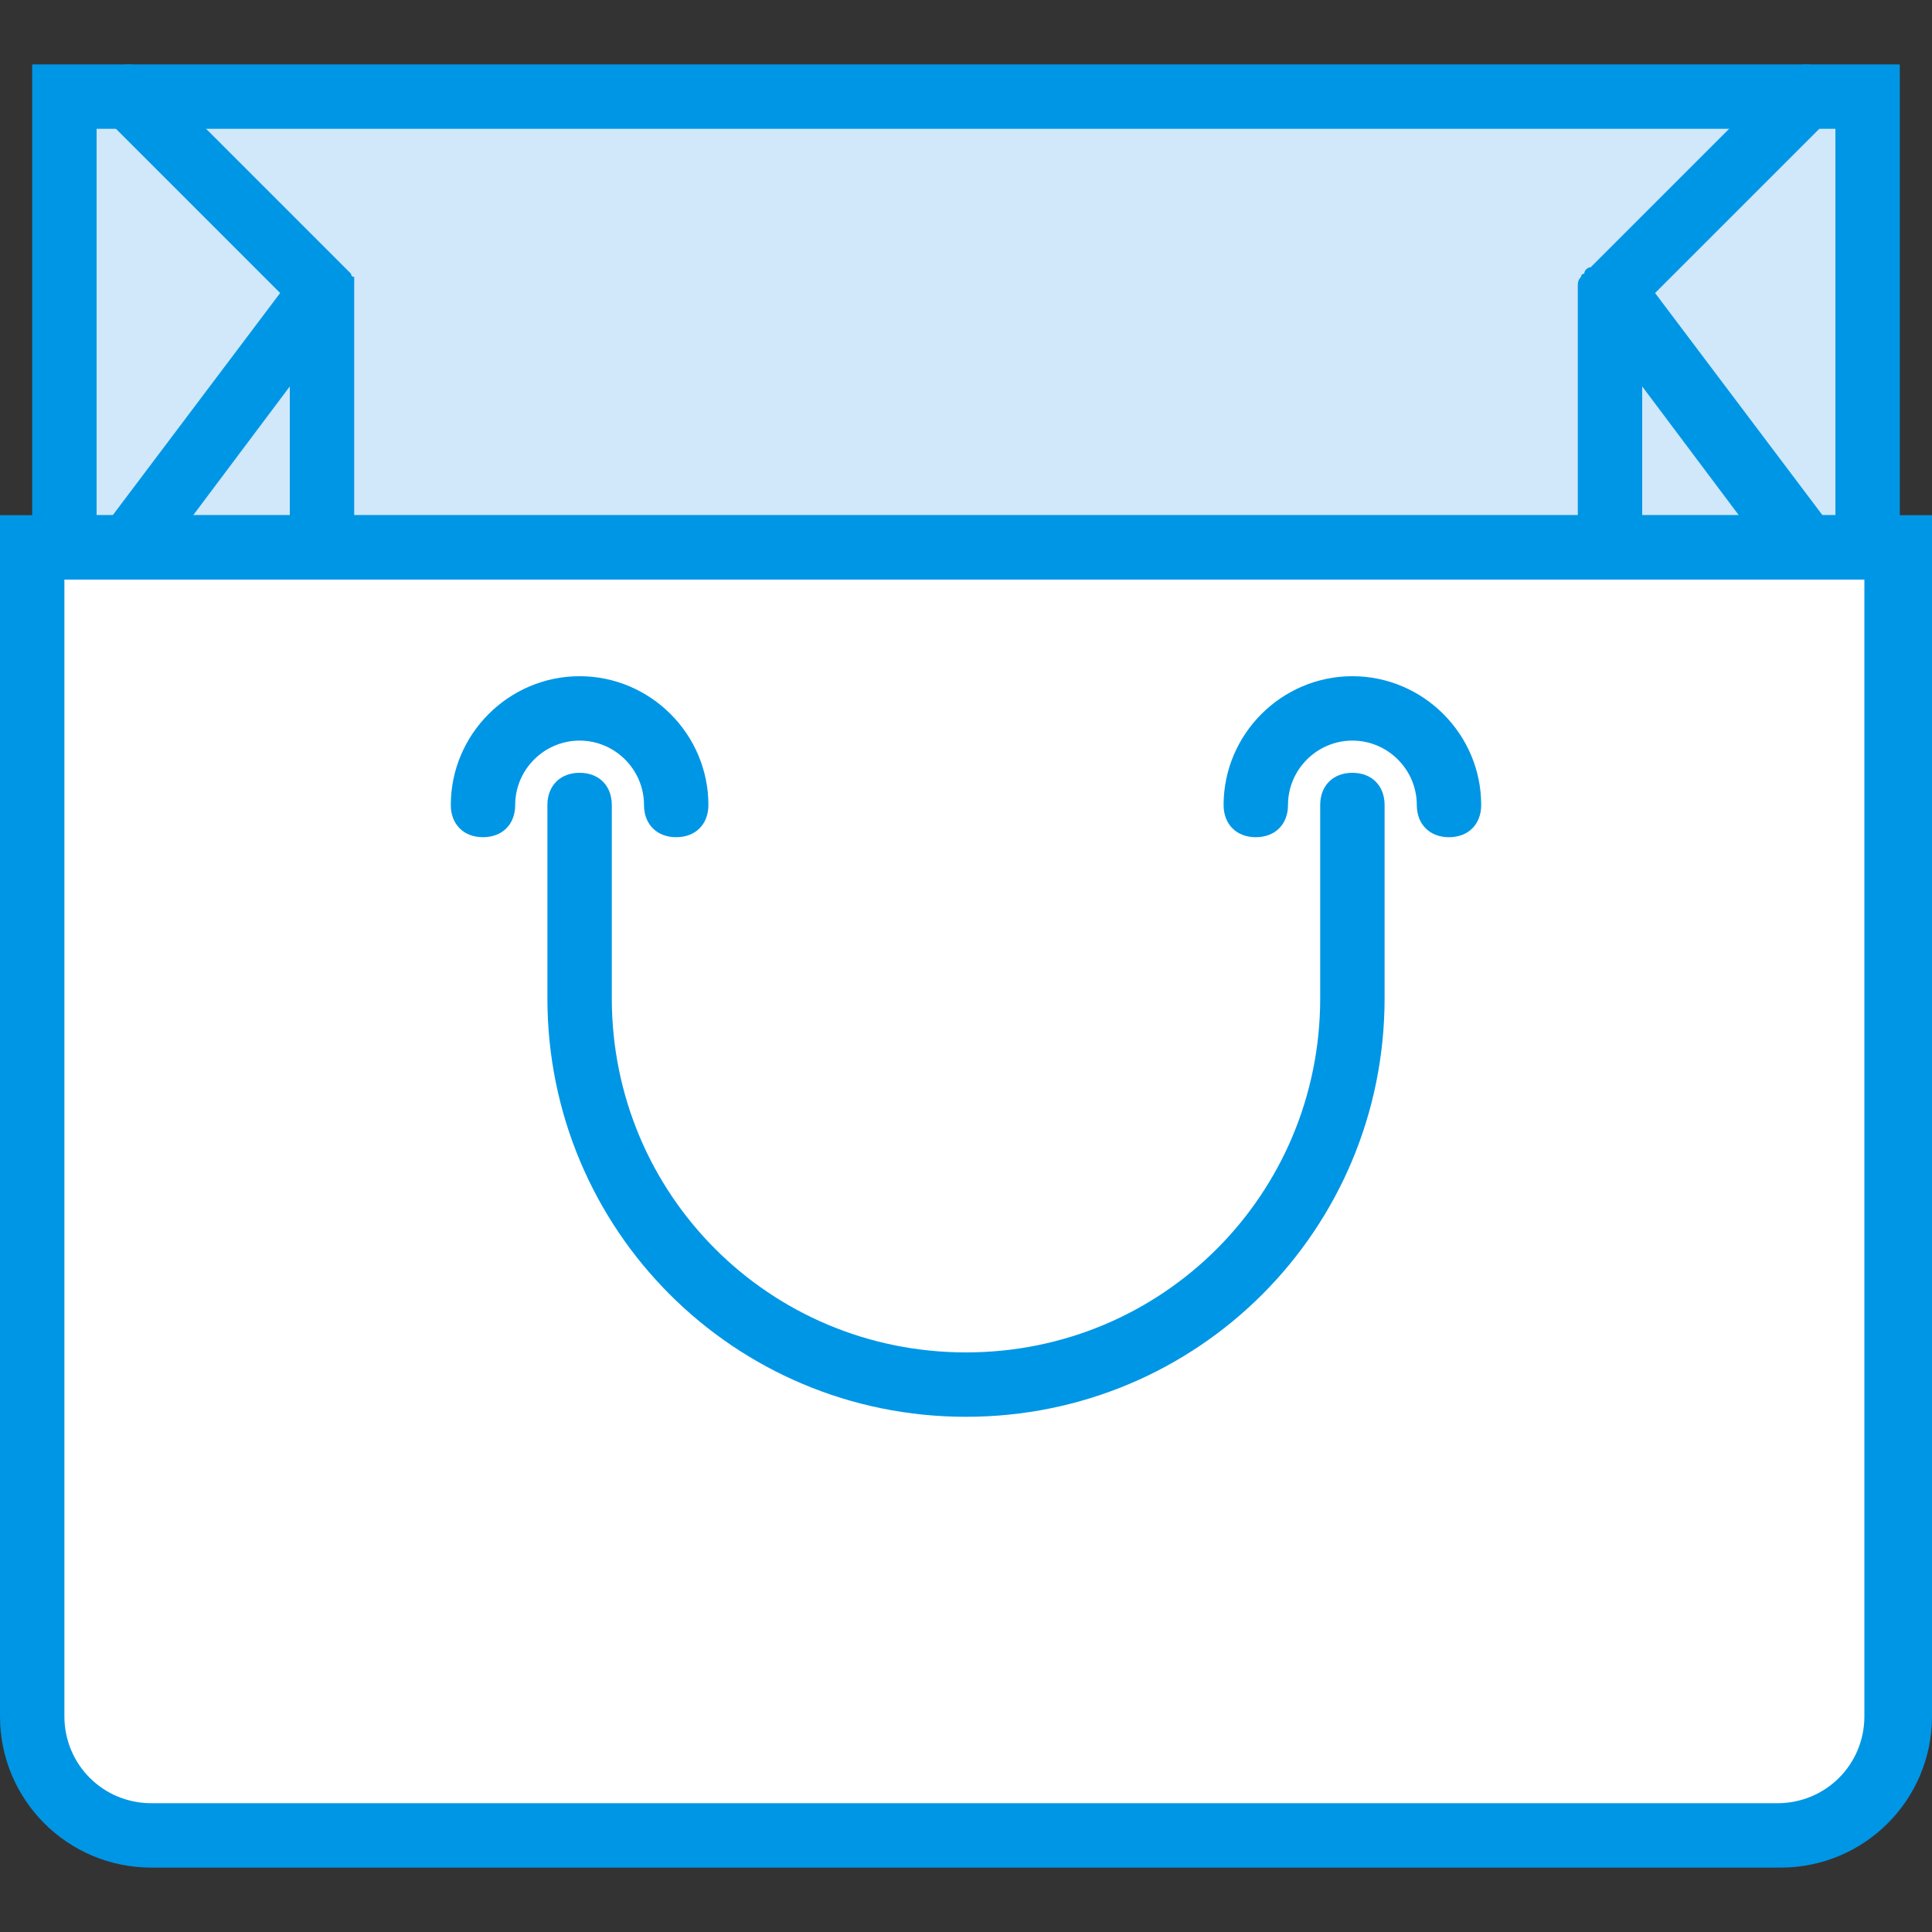<?xml version="1.0" encoding="iso-8859-1"?>
<!-- Uploaded to: SVG Repo, www.svgrepo.com, Generator: SVG Repo Mixer Tools -->
<svg height="800px" width="800px" version="1.1" id="Layer_1" xmlns="http://www.w3.org/2000/svg" xmlns:xlink="http://www.w3.org/1999/xlink" 
	 viewBox="0 0 512 512" xml:space="preserve">
<rect x="0" y="0" width="512" height="512" fill="#333333" stroke="none"/>
<g transform="translate(1 1)">
	<polygon style="fill:#D0E8F9;" points="16.067,24.6 493.933,24.6 493.933,144.067 16.067,144.067 	"/>
	<path style="fill:#0096E6;" d="M502.467,152.6H7.533V16.067h494.933V152.6z M24.6,135.533h460.8v-102.4H24.6V135.533z"/>
	<path style="fill:#FFFFFF;" d="M470.893,485.4H39.107c-17.067,0-31.573-14.507-31.573-31.573v-309.76h494.933v309.76
		C502.467,470.893,487.96,485.4,470.893,485.4L470.893,485.4z"/>
	<g>
		<path style="fill:#0096E6;" d="M470.893,493.933H39.107C16.92,493.933-1,476.013-1,453.827V135.533h512v318.293
			C511,476.013,493.08,493.933,470.893,493.933z M16.067,152.6v301.227c0,12.8,10.24,23.04,23.04,23.04H470.04
			c12.8,0,23.04-10.24,23.04-23.04V152.6H16.067z"/>
		<path style="fill:#0096E6;" d="M255,374.467c-61.44,0-110.933-49.493-110.933-110.933v-51.2c0-5.12,3.413-8.533,8.533-8.533
			c5.12,0,8.533,3.413,8.533,8.533v51.2c0,52.053,41.813,93.867,93.867,93.867s93.867-41.813,93.867-93.867v-51.2
			c0-5.12,3.413-8.533,8.533-8.533s8.533,3.413,8.533,8.533v51.2C365.933,324.973,316.44,374.467,255,374.467z M383,220.867
			c-5.12,0-8.533-3.413-8.533-8.533c0-9.387-7.68-17.067-17.067-17.067s-17.067,7.68-17.067,17.067c0,5.12-3.413,8.533-8.533,8.533
			s-8.533-3.413-8.533-8.533c0-18.773,15.36-34.133,34.133-34.133s34.133,15.36,34.133,34.133
			C391.533,217.453,388.12,220.867,383,220.867z M178.2,220.867c-5.12,0-8.533-3.413-8.533-8.533c0-9.387-7.68-17.067-17.067-17.067
			s-17.067,7.68-17.067,17.067c0,5.12-3.413,8.533-8.533,8.533s-8.533-3.413-8.533-8.533c0-18.773,15.36-34.133,34.133-34.133
			s34.133,15.36,34.133,34.133C186.733,217.453,183.32,220.867,178.2,220.867z M476.867,152.6c-2.56,0-5.12-0.853-6.827-3.413
			L434.2,101.4v42.667c0,5.12-3.413,8.533-8.533,8.533s-8.533-3.413-8.533-8.533V75.8c0,0,0,0,0-0.853s0-1.707,0.853-2.56
			c0,0,0-0.853,0.853-0.853c0-0.853,0.853-1.707,1.707-1.707l51.2-51.2c3.413-3.413,8.533-3.413,11.947,0
			c3.413,3.413,3.413,8.533,0,11.947l-46.08,46.08l46.933,62.293c2.56,3.413,1.707,9.387-1.707,11.947
			C480.28,151.747,478.573,152.6,476.867,152.6z M33.133,152.6c-1.707,0-3.413-0.853-5.12-1.707
			c-3.413-2.56-4.267-8.533-1.707-11.947L73.24,76.653l-46.08-46.08c-3.413-3.413-3.413-8.533,0-11.947s8.533-3.413,11.947,0
			l51.2,51.2c0.853,0.853,0.853,0.853,1.707,1.707c0,0,0,0.853,0.853,0.853c0,0.853,0,1.707,0,2.56c0,0,0,0,0,0.853v68.267
			c0,5.12-3.413,8.533-8.533,8.533s-8.533-3.413-8.533-8.533V101.4l-35.84,47.787C38.253,151.747,35.693,152.6,33.133,152.6z"/>
	</g>
</g>
</svg>